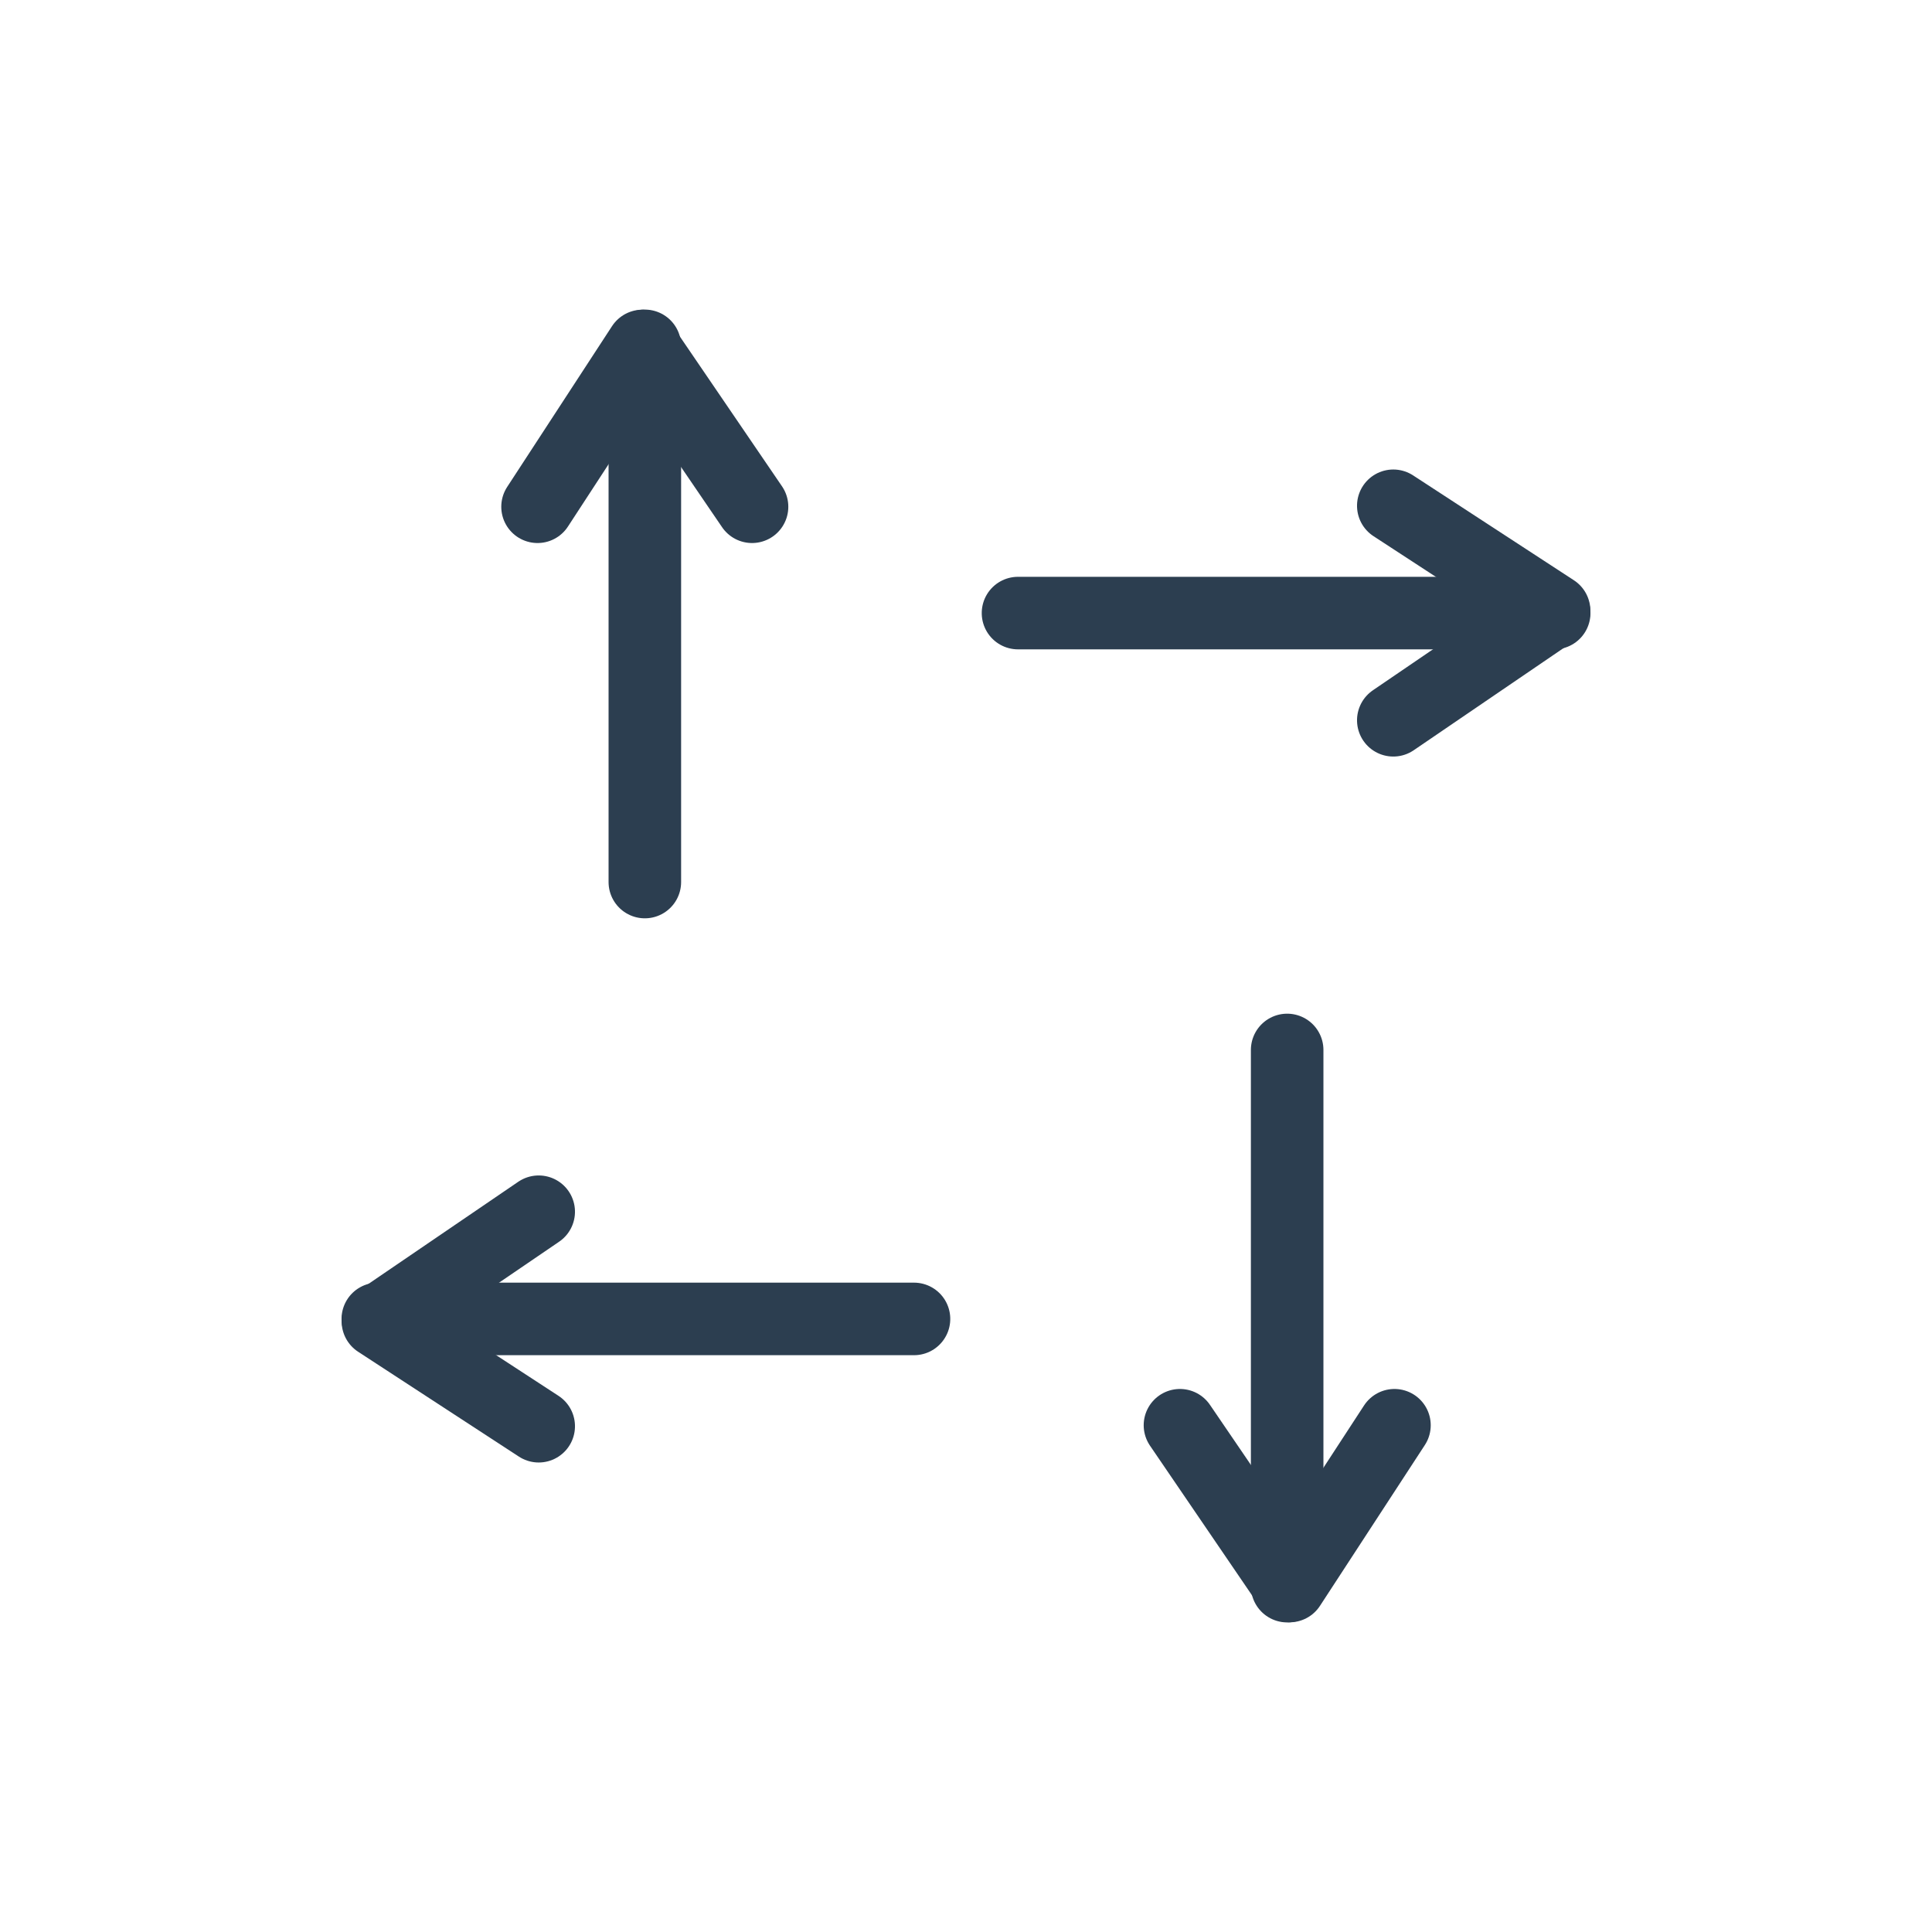 <?xml version="1.0" encoding="UTF-8" standalone="no"?>
<!-- Created with Inkscape (http://www.inkscape.org/) -->

<svg
   xmlns:dc="http://purl.org/dc/elements/1.1/"
   xmlns:cc="http://creativecommons.org/ns#"
   xmlns:rdf="http://www.w3.org/1999/02/22-rdf-syntax-ns#"
   xmlns:svg="http://www.w3.org/2000/svg"
   xmlns="http://www.w3.org/2000/svg"
   xmlns:sodipodi="http://sodipodi.sourceforge.net/DTD/sodipodi-0.dtd"
   xmlns:inkscape="http://www.inkscape.org/namespaces/inkscape"
   width="10.583mm"
   height="10.583mm"
   viewBox="0 0 10.583 10.583"
   version="1.1"
   id="svg5693"
   inkscape:version="0.92.5 (2060ec1f9f, 2020-04-08)"
   sodipodi:docname="sipkovana-rotujici.svg">
  <defs
     id="defs5687">
    <marker
       inkscape:stockid="Arrow2Send"
       orient="auto"
       refY="0"
       refX="0"
       id="Arrow2Send-9"
       style="overflow:visible"
       inkscape:isstock="true">
      <path
         inkscape:connector-curvature="0"
         id="path3712-1"
         style="fill:#2c3e50;fill-opacity:1;fill-rule:evenodd;stroke:#2c3e50;stroke-width:0.625;stroke-linejoin:round;stroke-opacity:1"
         d="M 8.719,4.034 -2.207,0.016 8.719,-4.002 c -1.745,2.372 -1.735,5.617 -6e-7,8.035 z"
         transform="matrix(-0.3,0,0,-0.3,0.69,0)" />
    </marker>
  </defs>
  <sodipodi:namedview
     id="base"
     pagecolor="#ffffff"
     bordercolor="#666666"
     borderopacity="1.0"
     inkscape:pageopacity="0.0"
     inkscape:pageshadow="2"
     inkscape:zoom="3.959798"
     inkscape:cx="58.203138"
     inkscape:cy="-30.097746"
     inkscape:document-units="mm"
     inkscape:current-layer="layer1"
     showgrid="false"
     fit-margin-top="0"
     fit-margin-left="0"
     fit-margin-right="0"
     fit-margin-bottom="0"
     inkscape:window-width="1920"
     inkscape:window-height="1016"
     inkscape:window-x="0"
     inkscape:window-y="27"
     inkscape:window-maximized="1" />
  <g
     inkscape:label="Layer 1"
     inkscape:groupmode="layer"
     id="layer1"
     transform="translate(-29.482,-26.369)">
    <g
       id="g4682"
       transform="translate(-34.013,-146.453)"
       style="stroke-width:0.397;stroke-miterlimit:4;stroke-dasharray:none">
      <g
         style="stroke-width:0.716;stroke-miterlimit:4;stroke-dasharray:none"
         id="g4640"
         transform="matrix(0.555,0,0,0.555,26.792,128.091)"
         inkscape:export-filename="/home/xpelanek/Desktop/sipkovana-zaklad.png"
         inkscape:export-xdpi="250"
         inkscape:export-ydpi="250">
        <g
           style="stroke-width:0.716;stroke-miterlimit:4;stroke-dasharray:none"
           transform="translate(-8.226,2.6666668e-6)"
           id="g4638">
          <path
             sodipodi:nodetypes="cc"
             style="opacity:1;vector-effect:none;fill:#2c3e50;fill-opacity:1;stroke:#2c3e50;stroke-width:0.716;stroke-linecap:round;stroke-linejoin:round;stroke-miterlimit:4;stroke-dasharray:none;stroke-dashoffset:0;stroke-opacity:1;marker:none;marker-start:none;marker-mid:none;marker-end:none"
             d="M 80.722,89.302 V 84.01"
             id="path4634"
             inkscape:connector-curvature="0" />
          <path
             sodipodi:nodetypes="ccc"
             style="opacity:1;vector-effect:none;fill:none;fill-opacity:1;stroke:#2c3e50;stroke-width:0.716;stroke-linecap:round;stroke-linejoin:round;stroke-miterlimit:4;stroke-dasharray:none;stroke-dashoffset:0;stroke-opacity:1;marker:none;marker-start:none;marker-mid:none;marker-end:none"
             d="m 79.663,85.598 1.035,-1.587 1.082,1.587"
             id="path4636"
             inkscape:connector-curvature="0" />
        </g>
      </g>
      <g
         inkscape:export-ydpi="250"
         inkscape:export-xdpi="250"
         inkscape:export-filename="/home/xpelanek/Desktop/sipkovana-zaklad.png"
         transform="matrix(0,0.555,-0.555,0,118.634,135.945)"
         id="g4648"
         style="stroke-width:0.716;stroke-miterlimit:4;stroke-dasharray:none">
        <g
           id="g4646"
           transform="translate(-8.226,2.6666668e-6)"
           style="stroke-width:0.716;stroke-miterlimit:4;stroke-dasharray:none">
          <path
             inkscape:connector-curvature="0"
             id="path4642"
             d="M 80.722,89.302 V 84.01"
             style="opacity:1;vector-effect:none;fill:#2c3e50;fill-opacity:1;stroke:#2c3e50;stroke-width:0.716;stroke-linecap:round;stroke-linejoin:round;stroke-miterlimit:4;stroke-dasharray:none;stroke-dashoffset:0;stroke-opacity:1;marker:none;marker-start:none;marker-mid:none;marker-end:none"
             sodipodi:nodetypes="cc" />
          <path
             inkscape:connector-curvature="0"
             id="path4644"
             d="m 79.663,85.598 1.035,-1.587 1.082,1.587"
             style="opacity:1;vector-effect:none;fill:none;fill-opacity:1;stroke:#2c3e50;stroke-width:0.716;stroke-linecap:round;stroke-linejoin:round;stroke-miterlimit:4;stroke-dasharray:none;stroke-dashoffset:0;stroke-opacity:1;marker:none;marker-start:none;marker-mid:none;marker-end:none"
             sodipodi:nodetypes="ccc" />
        </g>
      </g>
      <g
         style="stroke-width:0.716;stroke-miterlimit:4;stroke-dasharray:none"
         id="g4656"
         transform="matrix(-0.555,0,0,-0.555,110.781,228.136)"
         inkscape:export-filename="/home/xpelanek/Desktop/sipkovana-zaklad.png"
         inkscape:export-xdpi="250"
         inkscape:export-ydpi="250">
        <g
           style="stroke-width:0.716;stroke-miterlimit:4;stroke-dasharray:none"
           transform="translate(-8.226,2.6666668e-6)"
           id="g4654">
          <path
             sodipodi:nodetypes="cc"
             style="opacity:1;vector-effect:none;fill:#2c3e50;fill-opacity:1;stroke:#2c3e50;stroke-width:0.716;stroke-linecap:round;stroke-linejoin:round;stroke-miterlimit:4;stroke-dasharray:none;stroke-dashoffset:0;stroke-opacity:1;marker:none;marker-start:none;marker-mid:none;marker-end:none"
             d="M 80.722,89.302 V 84.01"
             id="path4650"
             inkscape:connector-curvature="0" />
          <path
             sodipodi:nodetypes="ccc"
             style="opacity:1;vector-effect:none;fill:none;fill-opacity:1;stroke:#2c3e50;stroke-width:0.716;stroke-linecap:round;stroke-linejoin:round;stroke-miterlimit:4;stroke-dasharray:none;stroke-dashoffset:0;stroke-opacity:1;marker:none;marker-start:none;marker-mid:none;marker-end:none"
             d="m 79.663,85.598 1.035,-1.587 1.082,1.587"
             id="path4652"
             inkscape:connector-curvature="0" />
        </g>
      </g>
      <g
         inkscape:export-ydpi="250"
         inkscape:export-xdpi="250"
         inkscape:export-filename="/home/xpelanek/Desktop/sipkovana-zaklad.png"
         transform="matrix(0,-0.555,0.555,0,18.939,220.282)"
         id="g4664"
         style="stroke-width:0.716;stroke-miterlimit:4;stroke-dasharray:none">
        <g
           id="g4662"
           transform="translate(-8.226,2.6666668e-6)"
           style="stroke-width:0.716;stroke-miterlimit:4;stroke-dasharray:none">
          <path
             inkscape:connector-curvature="0"
             id="path4658"
             d="M 80.722,89.302 V 84.01"
             style="opacity:1;vector-effect:none;fill:#2c3e50;fill-opacity:1;stroke:#2c3e50;stroke-width:0.716;stroke-linecap:round;stroke-linejoin:round;stroke-miterlimit:4;stroke-dasharray:none;stroke-dashoffset:0;stroke-opacity:1;marker:none;marker-start:none;marker-mid:none;marker-end:none"
             sodipodi:nodetypes="cc" />
          <path
             inkscape:connector-curvature="0"
             id="path4660"
             d="m 79.663,85.598 1.035,-1.587 1.082,1.587"
             style="opacity:1;vector-effect:none;fill:none;fill-opacity:1;stroke:#2c3e50;stroke-width:0.716;stroke-linecap:round;stroke-linejoin:round;stroke-miterlimit:4;stroke-dasharray:none;stroke-dashoffset:0;stroke-opacity:1;marker:none;marker-start:none;marker-mid:none;marker-end:none"
             sodipodi:nodetypes="ccc" />
        </g>
      </g>
    </g>
  </g>
</svg>
